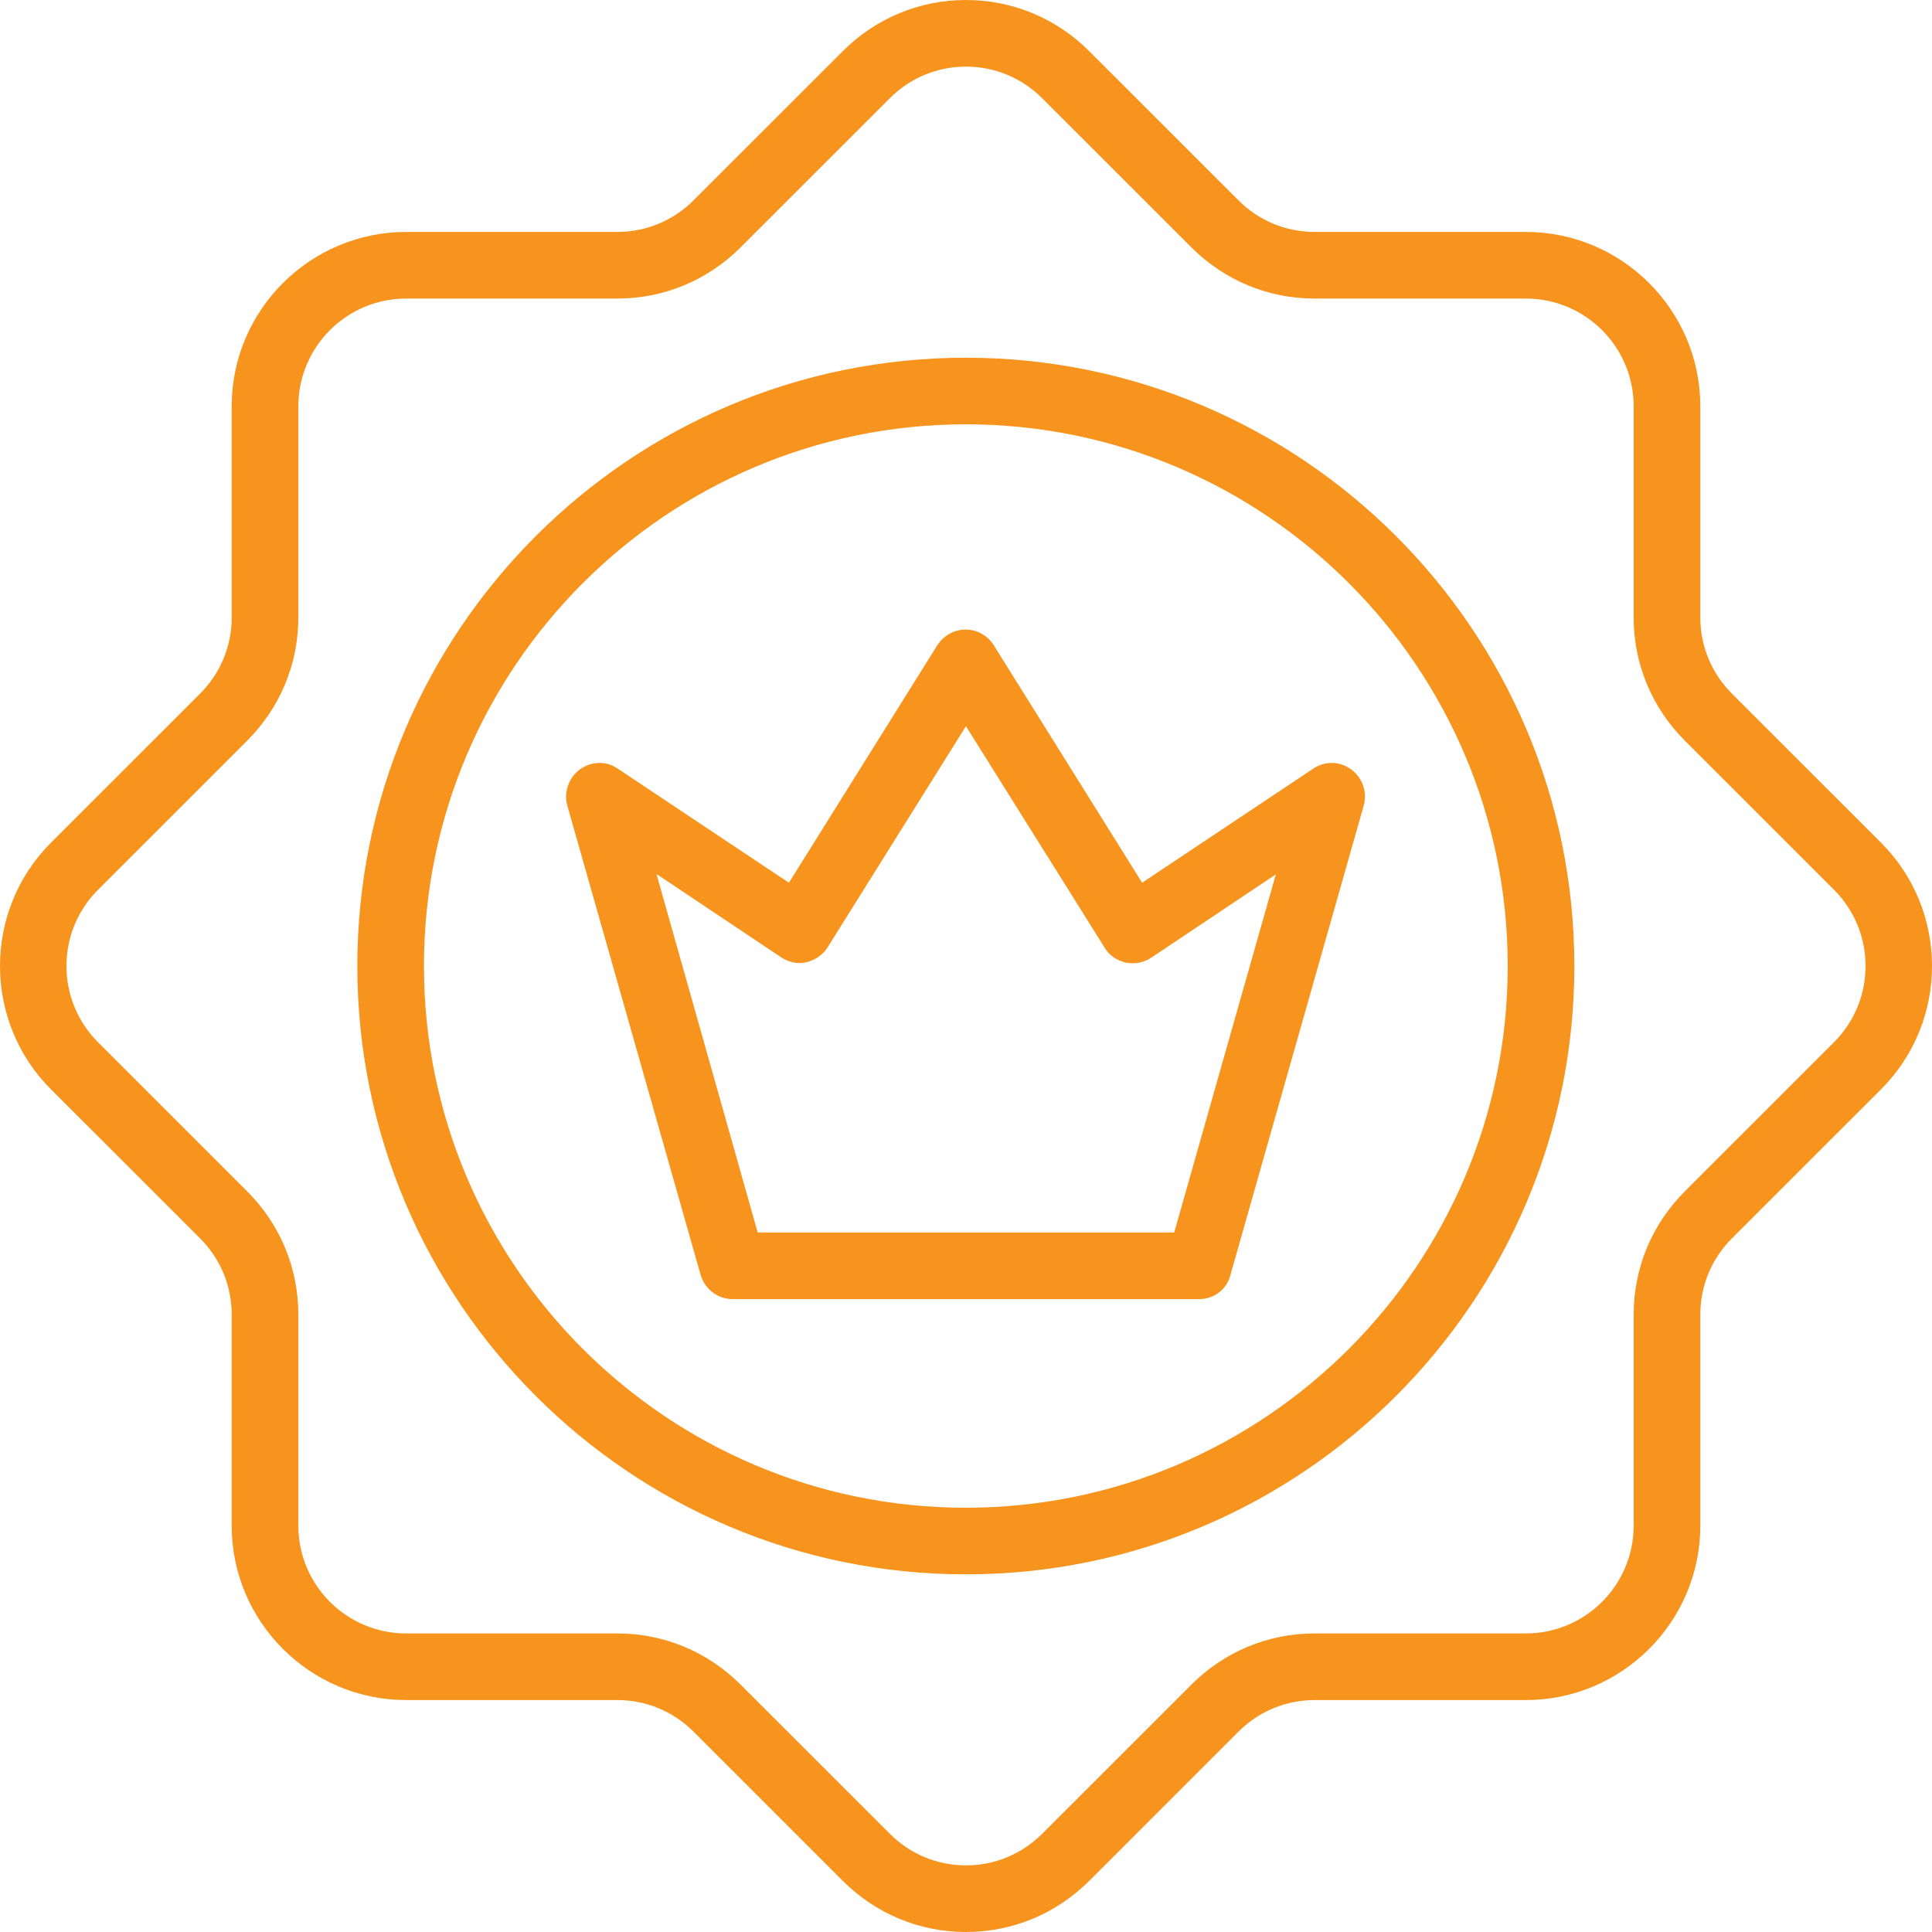 <svg xmlns="http://www.w3.org/2000/svg" width="60" height="60" viewBox="0 0 60 60" fill="none"><path d="M30 60C28.551 60 27.193 59.431 26.171 58.41L21.54 53.78C20.907 53.147 20.066 52.797 19.173 52.797H12.615C9.627 52.797 7.195 50.366 7.195 47.379V40.823C7.195 39.931 6.846 39.09 6.212 38.457L1.581 33.828C-0.527 31.72 -0.527 28.28 1.581 26.172L6.212 21.543C6.846 20.91 7.195 20.069 7.195 19.177V12.621C7.195 9.634 9.627 7.203 12.615 7.203H19.173C20.066 7.203 20.907 6.853 21.54 6.22L26.171 1.591C27.193 0.569 28.551 0 30 0C31.449 0 32.807 0.569 33.829 1.591L38.46 6.22C39.093 6.853 39.934 7.203 40.827 7.203H47.385C50.373 7.203 52.805 9.634 52.805 12.621V19.177C52.805 20.069 53.154 20.91 53.788 21.543L58.419 26.172C60.527 28.28 60.527 31.72 58.419 33.828L53.788 38.457C53.154 39.09 52.805 39.931 52.805 40.823V47.379C52.805 50.366 50.373 52.797 47.385 52.797H40.827C39.934 52.797 39.093 53.147 38.46 53.78L33.829 58.41C32.807 59.431 31.449 60 30 60ZM12.615 9.272C10.765 9.272 9.265 10.772 9.265 12.621V19.177C9.265 20.625 8.696 21.983 7.674 23.004L3.043 27.634C1.737 28.94 1.737 31.06 3.043 32.366L7.674 36.996C8.696 38.017 9.265 39.375 9.265 40.823V47.379C9.265 49.228 10.765 50.728 12.615 50.728H19.173C20.622 50.728 21.98 51.297 23.002 52.319L27.633 56.948C28.267 57.582 29.108 57.931 30 57.931C30.892 57.931 31.733 57.582 32.367 56.948L36.998 52.319C38.02 51.297 39.378 50.728 40.827 50.728H47.385C49.235 50.728 50.735 49.228 50.735 47.379V40.823C50.735 39.375 51.304 38.017 52.326 36.996L56.957 32.366C58.263 31.06 58.263 28.94 56.957 27.634L52.326 23.004C51.304 21.983 50.735 20.625 50.735 19.177V12.621C50.735 10.772 49.235 9.272 47.385 9.272H40.827C39.378 9.272 38.02 8.703 36.998 7.681L32.367 3.052C31.733 2.418 30.892 2.069 30 2.069C29.108 2.069 28.267 2.418 27.633 3.052L23.002 7.681C21.98 8.703 20.622 9.272 19.173 9.272H12.615Z" fill="#F7941E"></path><path d="M29.995 48.893C19.569 48.893 11.097 40.41 11.097 30.001C11.097 19.591 19.569 11.109 29.995 11.109C40.421 11.109 48.893 19.578 48.893 30.001C48.893 40.423 40.421 48.893 29.995 48.893ZM29.995 13.178C20.707 13.178 13.166 20.729 13.166 30.001C13.166 39.272 20.707 46.824 29.995 46.824C39.282 46.824 46.824 39.272 46.824 30.001C46.824 20.729 39.282 13.178 29.995 13.178Z" fill="#F7941E"></path><path d="M37.242 40.345H22.755C22.289 40.345 21.888 40.034 21.759 39.595L17.619 25.021C17.503 24.608 17.658 24.155 18.007 23.896C18.357 23.638 18.835 23.625 19.184 23.87L24.501 27.414L29.106 20.043C29.3 19.745 29.623 19.552 29.985 19.552C30.348 19.552 30.671 19.733 30.865 20.043L35.47 27.414L40.786 23.87C41.148 23.625 41.614 23.638 41.963 23.896C42.313 24.155 42.468 24.595 42.351 25.021L38.212 39.595C38.109 40.034 37.708 40.345 37.242 40.345ZM23.531 38.276H36.466L39.622 27.155L35.754 29.741C35.522 29.896 35.237 29.948 34.965 29.896C34.694 29.832 34.448 29.677 34.306 29.431L29.998 22.552L25.704 29.418C25.561 29.651 25.316 29.819 25.044 29.883C24.772 29.948 24.488 29.883 24.255 29.728L20.387 27.142L23.531 38.276Z" fill="#F7941E"></path></svg>
